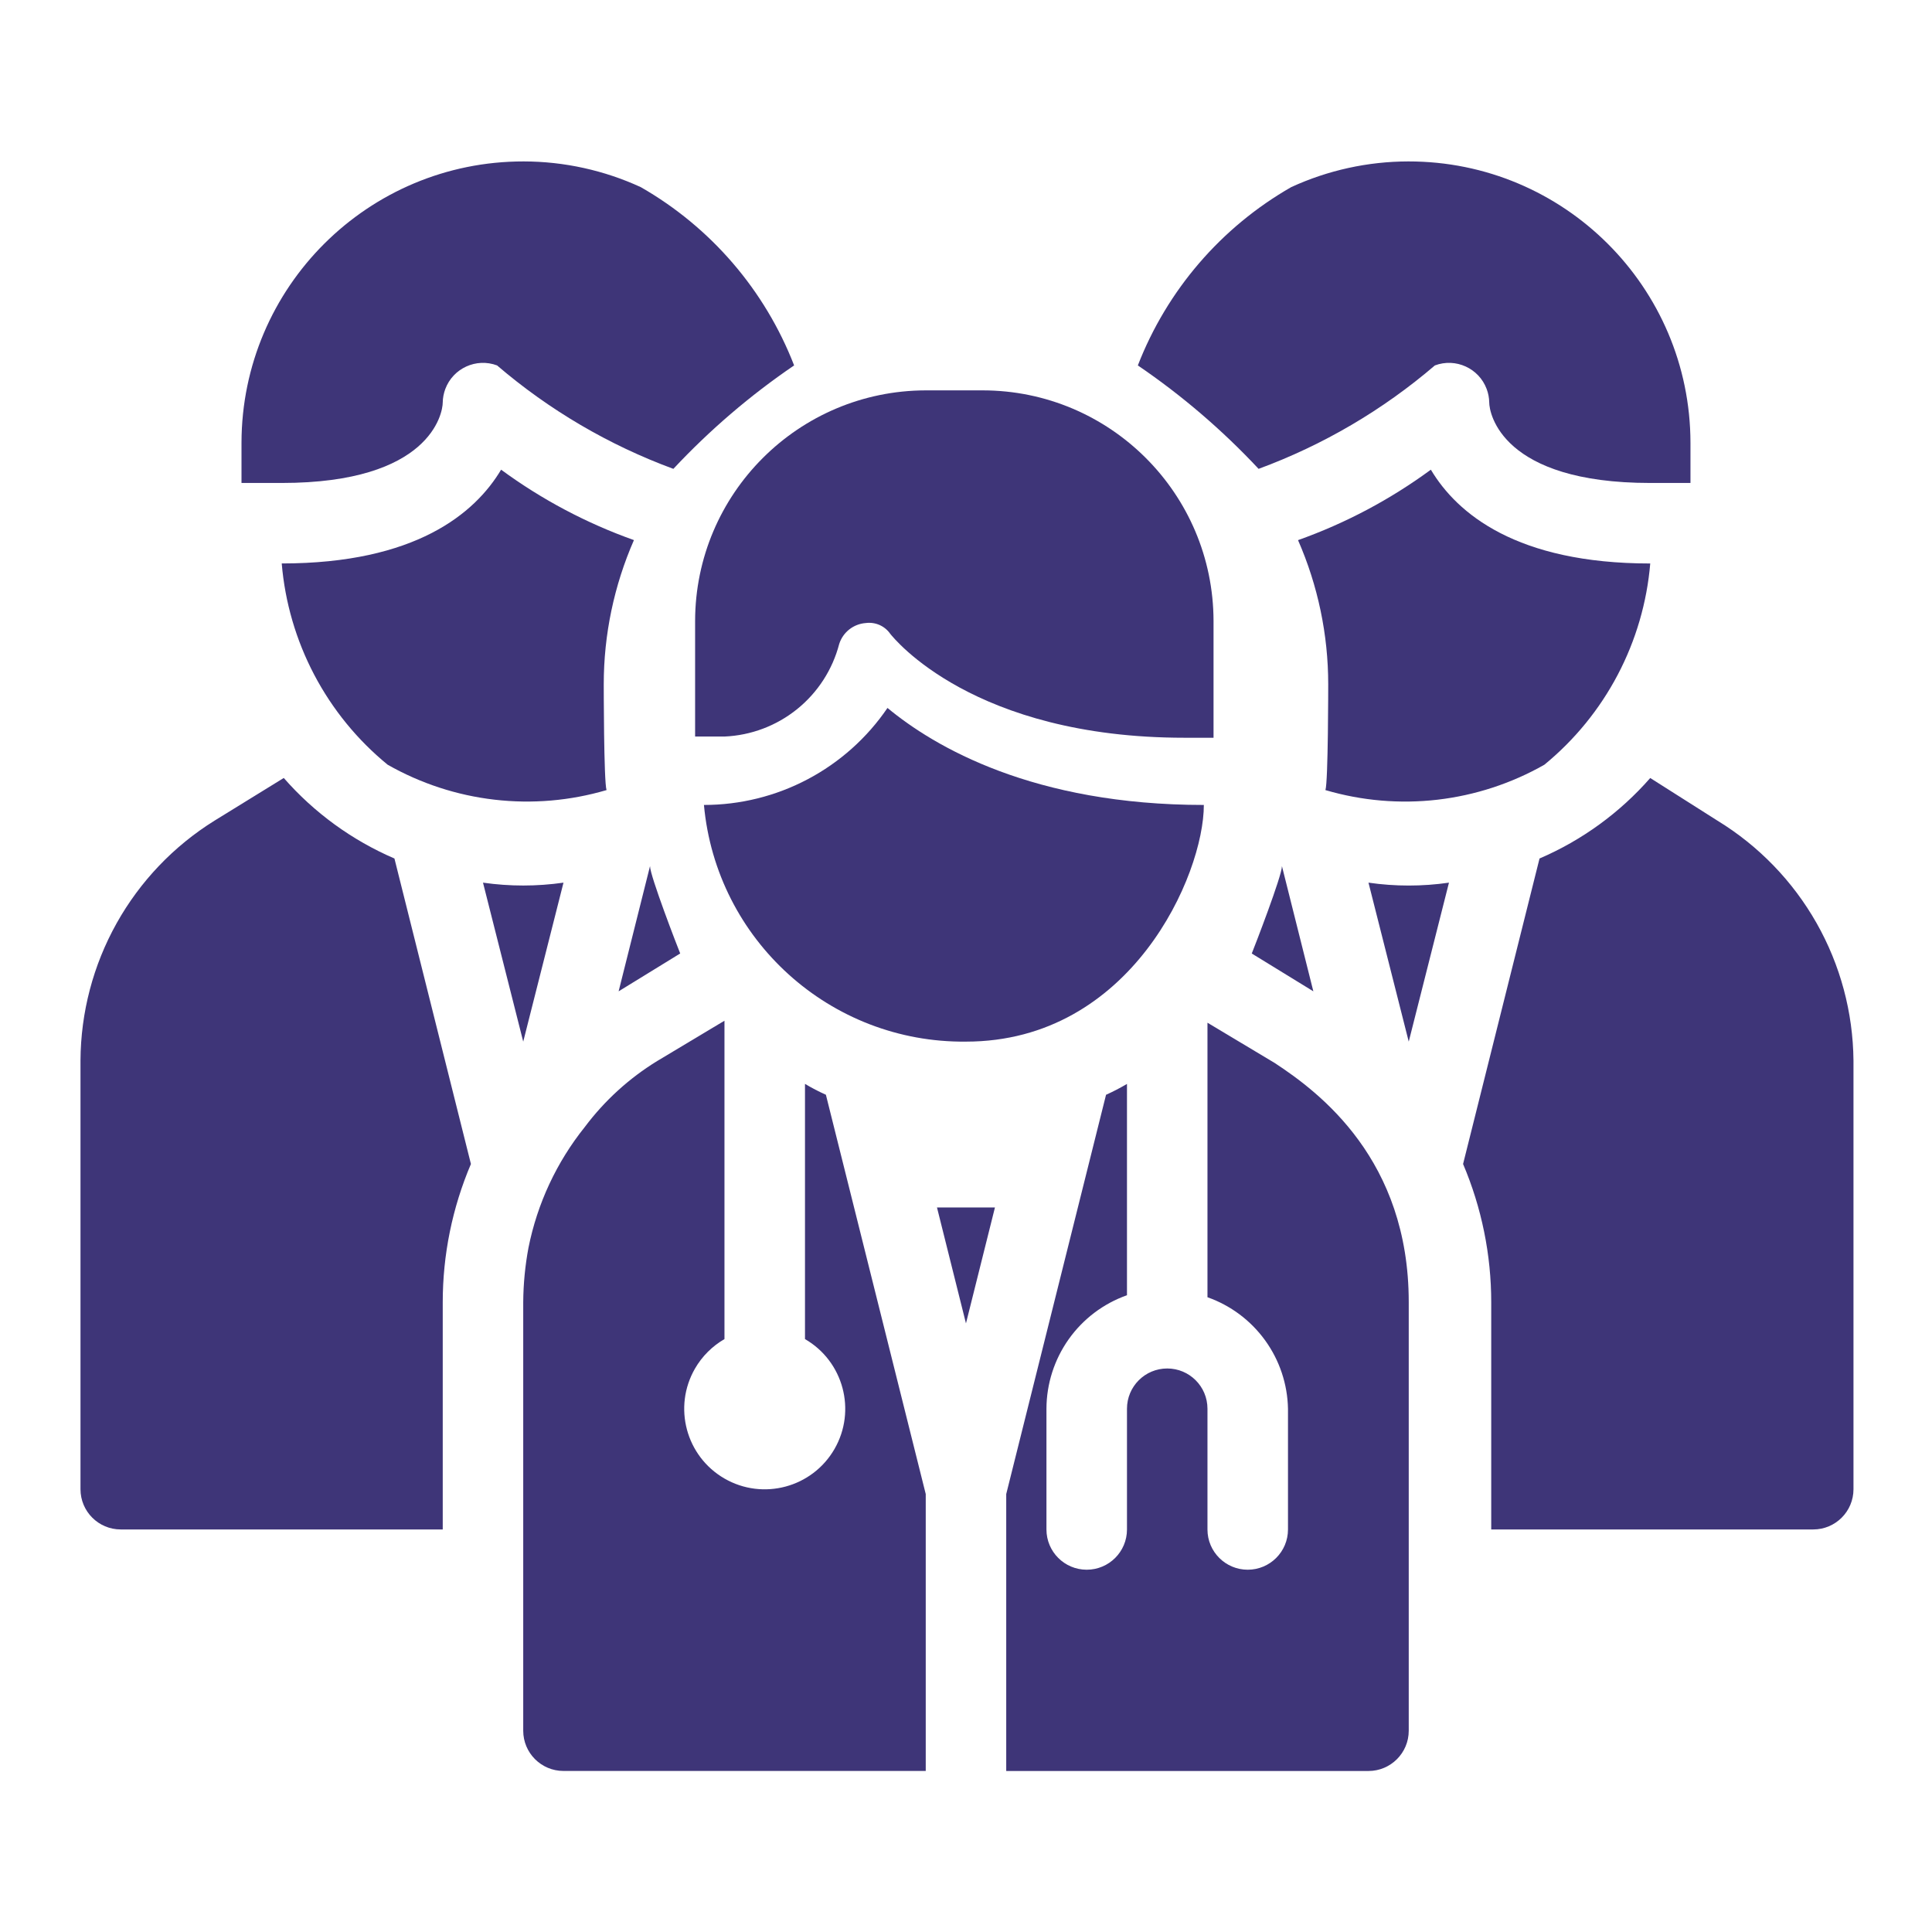 <?xml version="1.0"?>
<svg xmlns="http://www.w3.org/2000/svg" width="56" height="56" viewBox="0 0 56 56" fill="none">
<path d="M27.999 38.359L28.839 34.999H27.159L27.999 38.359ZM16.333 51.332H26.833V43.306L23.939 31.732C23.731 31.639 23.529 31.534 23.333 31.417V38.814C24.449 39.459 24.831 40.886 24.187 42.002C23.542 43.118 22.115 43.5 20.999 42.856C19.883 42.211 19.501 40.784 20.145 39.668C20.35 39.313 20.645 39.019 20.999 38.814V29.586L19.051 30.753C18.237 31.252 17.524 31.901 16.951 32.666C16.134 33.685 15.574 34.885 15.318 36.166C15.221 36.685 15.17 37.212 15.166 37.741V50.166C15.166 50.81 15.688 51.332 16.333 51.332ZM40.833 50.166V37.741C40.833 33.616 38.261 31.673 36.948 30.811L34.999 29.644V37.601C35.671 37.838 36.254 38.275 36.671 38.852C37.088 39.429 37.319 40.12 37.333 40.833V44.333C37.333 44.977 36.81 45.499 36.166 45.499C35.522 45.499 34.999 44.977 34.999 44.333V40.833C34.999 40.188 34.477 39.666 33.833 39.666C33.188 39.666 32.666 40.188 32.666 40.833V44.333C32.666 44.977 32.143 45.499 31.499 45.499C30.855 45.499 30.332 44.977 30.332 44.333V40.833C30.334 40.111 30.56 39.407 30.977 38.818C31.395 38.229 31.985 37.783 32.666 37.543V31.418C32.47 31.534 32.267 31.639 32.059 31.733L29.166 43.306V51.333H39.666C40.31 51.333 40.833 50.81 40.833 50.166ZM37.158 25.106C37.158 25.386 36.364 27.439 36.283 27.638L38.068 28.734L37.158 25.106ZM41.999 25.584C41.226 25.696 40.44 25.696 39.666 25.584L40.833 30.192L41.999 25.584ZM49.781 23.787L47.833 22.551C46.951 23.558 45.855 24.355 44.624 24.884L42.408 33.739C42.947 35.008 43.225 36.373 43.224 37.752V44.332H52.558C53.202 44.332 53.724 43.81 53.724 43.166V30.741C53.711 29.342 53.343 27.97 52.653 26.754C51.963 25.537 50.974 24.516 49.781 23.787ZM44.764 22.166C45.64 21.448 46.363 20.562 46.89 19.56C47.417 18.558 47.738 17.461 47.833 16.333C43.959 16.333 42.233 14.886 41.474 13.614C40.297 14.479 39 15.167 37.624 15.656C38.201 16.973 38.499 18.395 38.499 19.833C38.499 19.833 38.499 22.668 38.418 22.901C39.471 23.211 40.575 23.306 41.666 23.18C42.756 23.053 43.81 22.709 44.764 22.166Z" fill="#3E3578"/>
<path d="M48.999 13.999V12.832C48.992 8.322 45.329 4.672 40.819 4.679C39.648 4.681 38.49 4.935 37.426 5.424C35.396 6.586 33.827 8.411 32.981 10.592C34.255 11.459 35.429 12.465 36.481 13.59C38.349 12.902 40.079 11.887 41.591 10.592C42.194 10.366 42.867 10.673 43.092 11.276C43.139 11.401 43.164 11.532 43.166 11.665C43.166 11.98 43.528 13.999 47.833 13.999L48.999 13.999ZM34.894 23.332C29.959 23.332 27.089 21.652 25.724 20.52C25.134 21.387 24.34 22.096 23.413 22.586C22.486 23.076 21.453 23.332 20.404 23.332C20.763 27.248 24.067 30.233 27.999 30.192C32.783 30.192 34.894 25.362 34.894 23.332Z" fill="#3E3578"/>
<path d="M24.325 18.665C24.378 18.499 24.48 18.352 24.617 18.244C24.754 18.136 24.921 18.072 25.095 18.059C25.231 18.041 25.369 18.061 25.495 18.116C25.62 18.172 25.728 18.261 25.806 18.374C25.911 18.502 28.21 21.384 34.335 21.384H35.175V18C35.168 14.306 32.172 11.315 28.478 11.315H26.833C23.144 11.322 20.154 14.311 20.148 18V21.349H21C21.768 21.316 22.506 21.038 23.104 20.555C23.703 20.072 24.131 19.41 24.325 18.665ZM18.841 25.105C18.841 25.385 19.635 27.439 19.716 27.637L17.931 28.734L18.841 25.105ZM14 25.584C14.774 25.695 15.559 25.695 16.333 25.584L15.166 30.192L14 25.584ZM6.218 23.787L8.225 22.55C9.107 23.558 10.203 24.355 11.433 24.884L13.65 33.739C13.11 35.008 12.832 36.373 12.833 37.752V44.332H3.5C2.855 44.332 2.333 43.81 2.333 43.165V30.74C2.34 29.347 2.7 27.979 3.379 26.763C4.059 25.547 5.035 24.523 6.218 23.787ZM11.235 22.165C10.359 21.448 9.636 20.562 9.109 19.56C8.582 18.558 8.261 17.46 8.166 16.332C12.04 16.332 13.766 14.885 14.525 13.614C15.702 14.479 16.999 15.166 18.375 15.655C17.798 16.973 17.5 18.395 17.5 19.832C17.5 19.832 17.5 22.667 17.581 22.901C16.528 23.211 15.424 23.306 14.333 23.179C13.243 23.053 12.189 22.708 11.235 22.165Z" fill="#3E3578"/>
<path d="M7 13.999V12.832C7.008 8.322 10.67 4.672 15.181 4.679C16.352 4.681 17.509 4.935 18.573 5.424C20.603 6.586 22.173 8.411 23.018 10.592C21.744 11.459 20.571 12.465 19.518 13.59C17.65 12.902 15.92 11.887 14.408 10.592C13.805 10.366 13.133 10.673 12.907 11.276C12.861 11.401 12.835 11.532 12.833 11.665C12.833 11.98 12.472 13.999 8.167 13.999L7 13.999Z" fill="#3E3578"/>
</svg>

